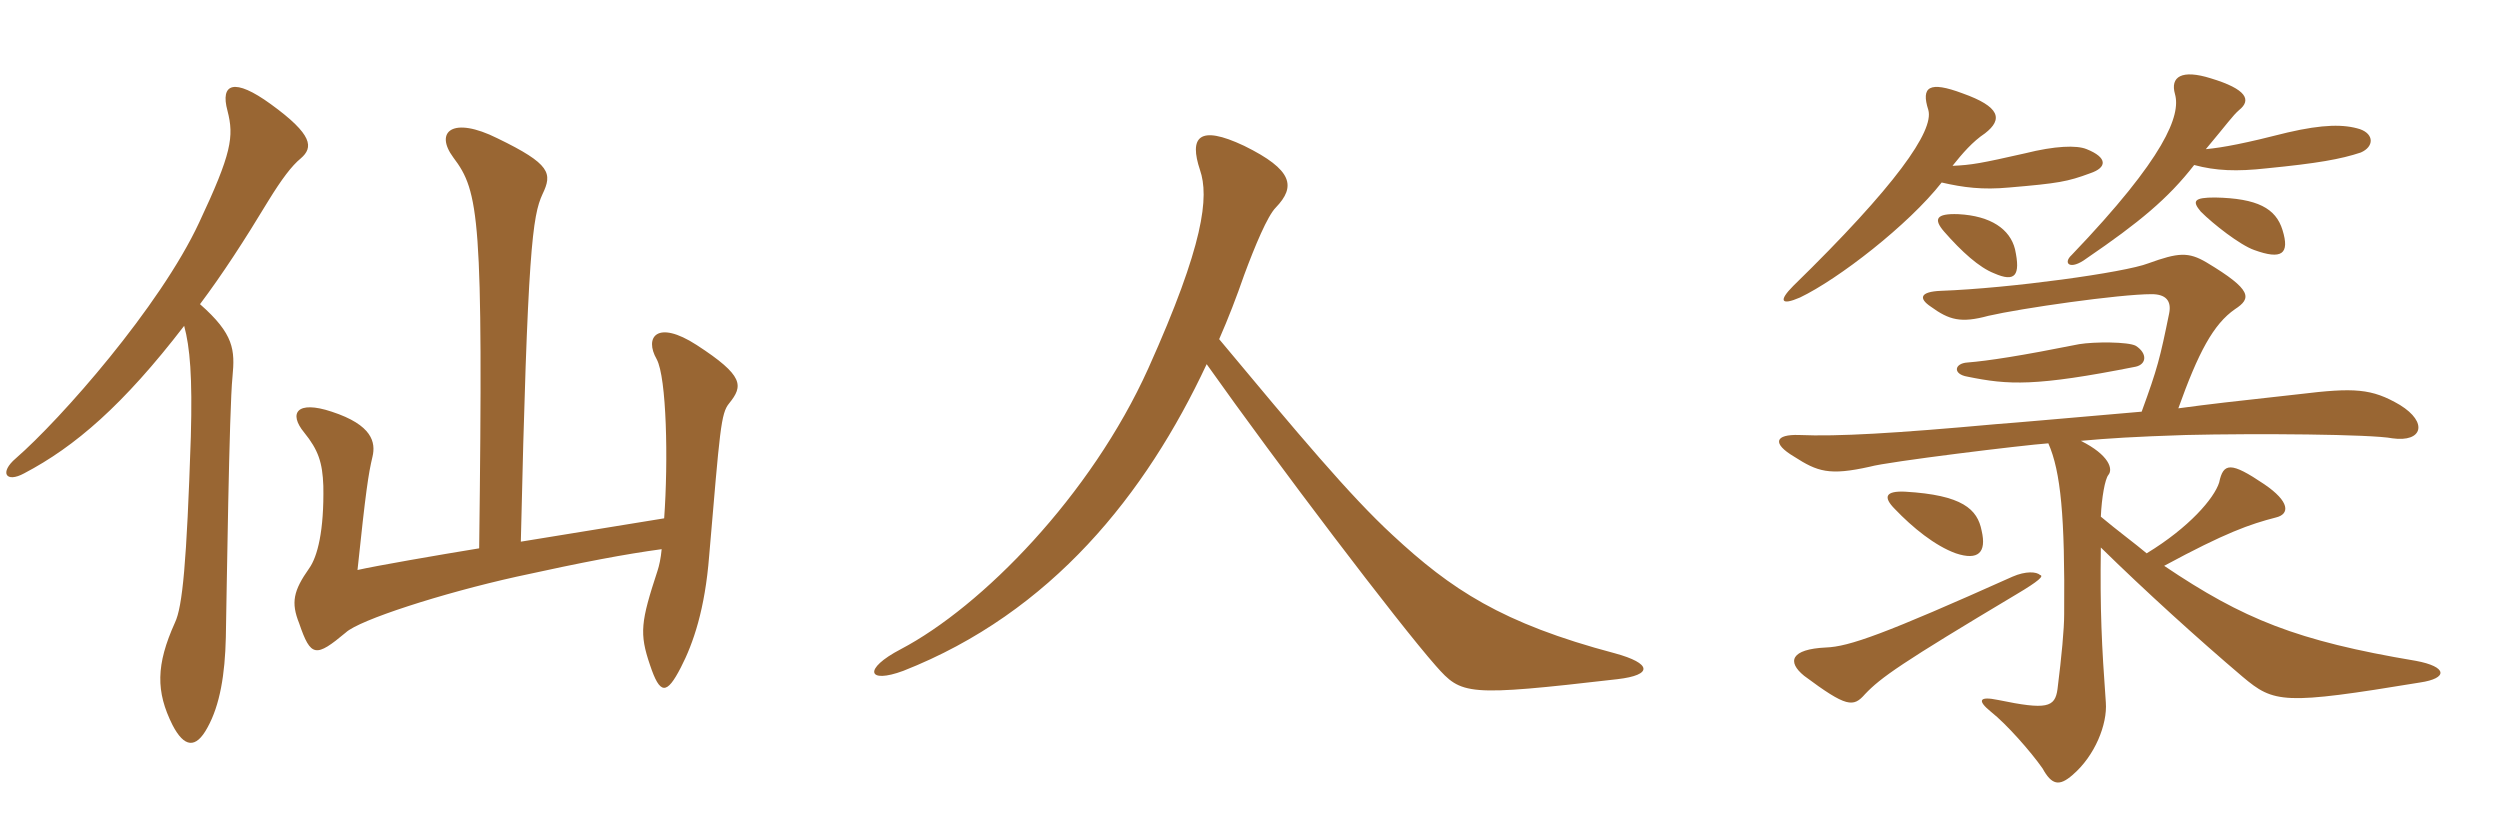 <svg xmlns="http://www.w3.org/2000/svg" xmlns:xlink="http://www.w3.org/1999/xlink" width="450" height="150"><path fill="#996633" padding="10" d="M131.25 72.60C133.80 69.45 133.95 67.65 125.40 62.10C118.20 57.45 115.95 60.75 118.20 64.65C120 67.95 120.30 82.95 119.55 93.30L93.75 97.50C94.95 44.85 95.85 38.85 97.65 34.95C99.45 31.20 99.15 29.55 89.55 24.90C81.45 20.85 78.15 23.70 81.60 28.35C86.25 34.50 87 39 86.25 98.70C78.90 99.90 67.65 101.85 64.35 102.60C65.85 88.35 66.30 85.35 67.05 82.20C67.65 79.65 67.05 76.50 59.70 74.10C53.40 72 51.90 74.40 54.75 77.85C57.30 81 58.05 83.25 58.20 87.45C58.35 95.55 57.15 100.20 55.65 102.30C52.80 106.35 52.35 108.45 53.85 112.20C55.95 118.35 56.85 118.35 62.25 113.85C64.65 111.60 79.50 106.80 93 103.80C105.30 101.10 112.50 99.75 119.10 98.85C118.95 100.50 118.65 101.85 118.35 102.75C115.35 111.90 115.05 114 117 119.70C118.80 125.10 120 125.10 122.55 120.15C124.80 115.80 126.90 109.65 127.65 100.05C129.60 77.25 129.75 74.40 131.25 72.60ZM54.15 28.50C56.40 26.55 56.40 24.30 48.75 18.75C42.15 13.95 39.60 15 40.95 19.95C42.15 24.60 41.70 27.60 35.85 40.05C28.80 55.20 10.95 75.45 2.85 82.50C-0.15 85.05 1.05 87 4.35 85.20C13.50 80.40 22.20 72.90 33.15 58.65C34.20 62.55 34.65 67.80 34.35 78.60C33.60 101.40 32.85 109.20 31.50 112.05C28.05 119.70 28.05 124.50 31.05 130.50C33.15 134.55 35.25 134.85 37.35 130.95C39.60 126.90 40.50 121.35 40.65 114.75C40.80 107.25 41.25 73.50 41.85 67.80C42.30 63 42.15 60.15 36 54.75C40.05 49.35 43.95 43.35 48.30 36.15C50.70 32.25 52.50 29.85 54.15 28.50ZM291.15 122.25C297.60 121.50 297.30 119.40 290.70 117.60C270.30 112.20 261.15 106.05 250.65 96.30C243 89.25 233.70 78.15 219.45 61.05C221.10 57.30 222.60 53.40 223.95 49.50C225.90 44.25 228.15 38.85 229.65 37.35C233.25 33.60 232.80 30.60 223.95 26.25C215.70 22.35 214.05 24.75 216 30.60C217.65 35.40 216.75 43.95 206.70 66.30C196.35 89.25 176.70 109.20 162.15 116.85C155.25 120.45 156.15 123.15 162.60 120.75C189.30 110.25 206.25 88.95 217.20 65.55C229.95 83.55 251.70 112.20 258.45 119.85C263.10 125.10 263.85 125.40 291.15 122.25ZM367.20 103.50C366.60 102.90 364.65 102.75 362.25 103.80C339.15 114.15 332.85 116.40 328.65 116.55C322.35 116.85 321.60 119.10 324.75 121.65C332.40 127.35 333.60 127.35 335.70 124.95C338.55 121.95 342.15 119.40 363 106.95C367.05 104.55 367.95 103.65 367.20 103.50ZM356.70 95.55C355.95 91.65 353.25 89.10 342.90 88.50C339.45 88.35 338.85 89.40 341.10 91.65C344.25 94.95 348.30 98.25 352.05 99.60C356.10 100.95 357.60 99.45 356.70 95.55ZM385.50 74.10C369.90 75.45 363.30 76.05 359.25 76.35C341.10 78 330.75 78.60 323.85 78.30C319.50 78.15 318.90 79.80 322.95 82.20C327.15 84.90 329.25 85.65 336.60 84C339.75 83.10 364.35 80.10 368.70 79.80C370.95 84.90 371.70 93 371.55 110.55C371.55 113.25 371.10 118.05 370.35 124.05C369.90 127.35 368.40 127.80 359.70 126C356.10 125.25 355.95 126.15 358.35 128.10C361.20 130.35 365.55 135.30 367.65 138.30C369.30 141.30 370.65 141.60 373.05 139.50C377.10 136.05 379.35 130.35 379.05 126.45C378.30 116.10 378 109.95 378.15 98.55C386.10 106.35 395.70 115.05 403.65 121.80C409.35 126.60 411 126.90 435.60 122.85C440.70 122.10 440.55 120 434.85 118.95C413.40 115.35 403.80 111.45 389.55 101.85C400.65 95.85 405 94.35 409.65 93.15C412.20 92.55 412.20 90.30 407.55 87.15C401.55 83.10 400.20 83.25 399.45 86.85C398.55 89.70 394.05 94.95 386.40 99.60C384.45 97.95 381 95.40 378.15 93C378.30 89.55 378.90 86.25 379.50 85.50C380.40 84.45 379.65 81.90 374.55 79.35C379.50 78.90 384.15 78.60 393.45 78.30C406.05 78 426.90 78.15 430.65 78.90C436.05 79.65 437.10 76.05 432 72.90C426.90 69.90 423.75 69.75 413.85 70.95C401.55 72.30 397.65 72.75 392.10 73.50C395.70 63.45 398.40 58.35 402.30 55.65C405.30 53.70 405.45 52.20 397.20 47.25C393.90 45.30 392.10 45.45 386.70 47.40C382.50 49.05 361.80 51.90 349.35 52.35C345.60 52.50 345.30 53.70 347.55 55.20C350.85 57.60 352.95 58.20 357.90 56.85C363.75 55.50 381.45 52.95 387.30 52.95C389.85 52.95 390.90 54.15 390.45 56.40C388.80 64.50 388.35 66.30 385.50 74.10ZM384.45 66C386.40 65.55 386.55 63.60 384.45 62.25C383.10 61.50 376.95 61.50 374.25 61.95C363.75 64.05 357.90 64.95 354.15 65.25C351.75 65.40 351.45 67.35 354.15 67.80C361.50 69.30 366.30 69.60 384.45 66ZM362.70 44.85C361.80 41.25 358.35 38.85 352.50 38.55C348.45 38.40 348 39.45 349.95 41.70C353.10 45.30 356.25 48.15 358.95 49.20C362.70 50.85 363.75 49.65 362.70 44.85ZM410.85 41.40C409.65 37.50 406.35 35.70 398.70 35.55C394.95 35.55 394.50 36.15 396.15 38.10C398.40 40.35 403.20 44.10 405.75 45C410.70 46.80 412.20 45.75 410.85 41.40ZM351.45 29.85C353.25 27.60 355.05 25.50 357.30 24C360.60 21.45 360 19.20 353.25 16.80C347.25 14.55 345.75 15.60 347.10 19.80C348.15 23.55 341.25 33.45 322.80 51.45C320.10 54.15 320.55 55.05 324 53.55C330.90 50.25 343.50 40.50 349.50 32.85C353.40 33.75 356.85 34.20 361.65 33.75C370.50 33 372.15 32.70 376.20 31.20C379.35 30.15 379.35 28.35 375.60 26.85C373.80 26.10 369.90 26.25 364.50 27.60C356.55 29.40 354.90 29.70 351.45 29.85ZM397.05 26.85C400.95 22.20 401.85 20.85 403.05 19.80C405.30 18 404.40 16.05 397.95 14.10C392.70 12.45 390.60 13.80 391.50 16.95C392.55 20.70 389.85 28.20 372.90 45.90C371.25 47.40 372.60 48.75 375.60 46.50C385.05 40.05 390.30 35.70 394.95 29.70C398.85 30.75 402.60 30.90 408 30.30C417.15 29.40 421.35 28.65 424.95 27.45C427.35 26.40 427.35 24.15 424.80 23.25C421.95 22.35 418.20 22.35 411.75 23.85C404.10 25.80 400.20 26.55 397.05 26.85Z"/></svg>